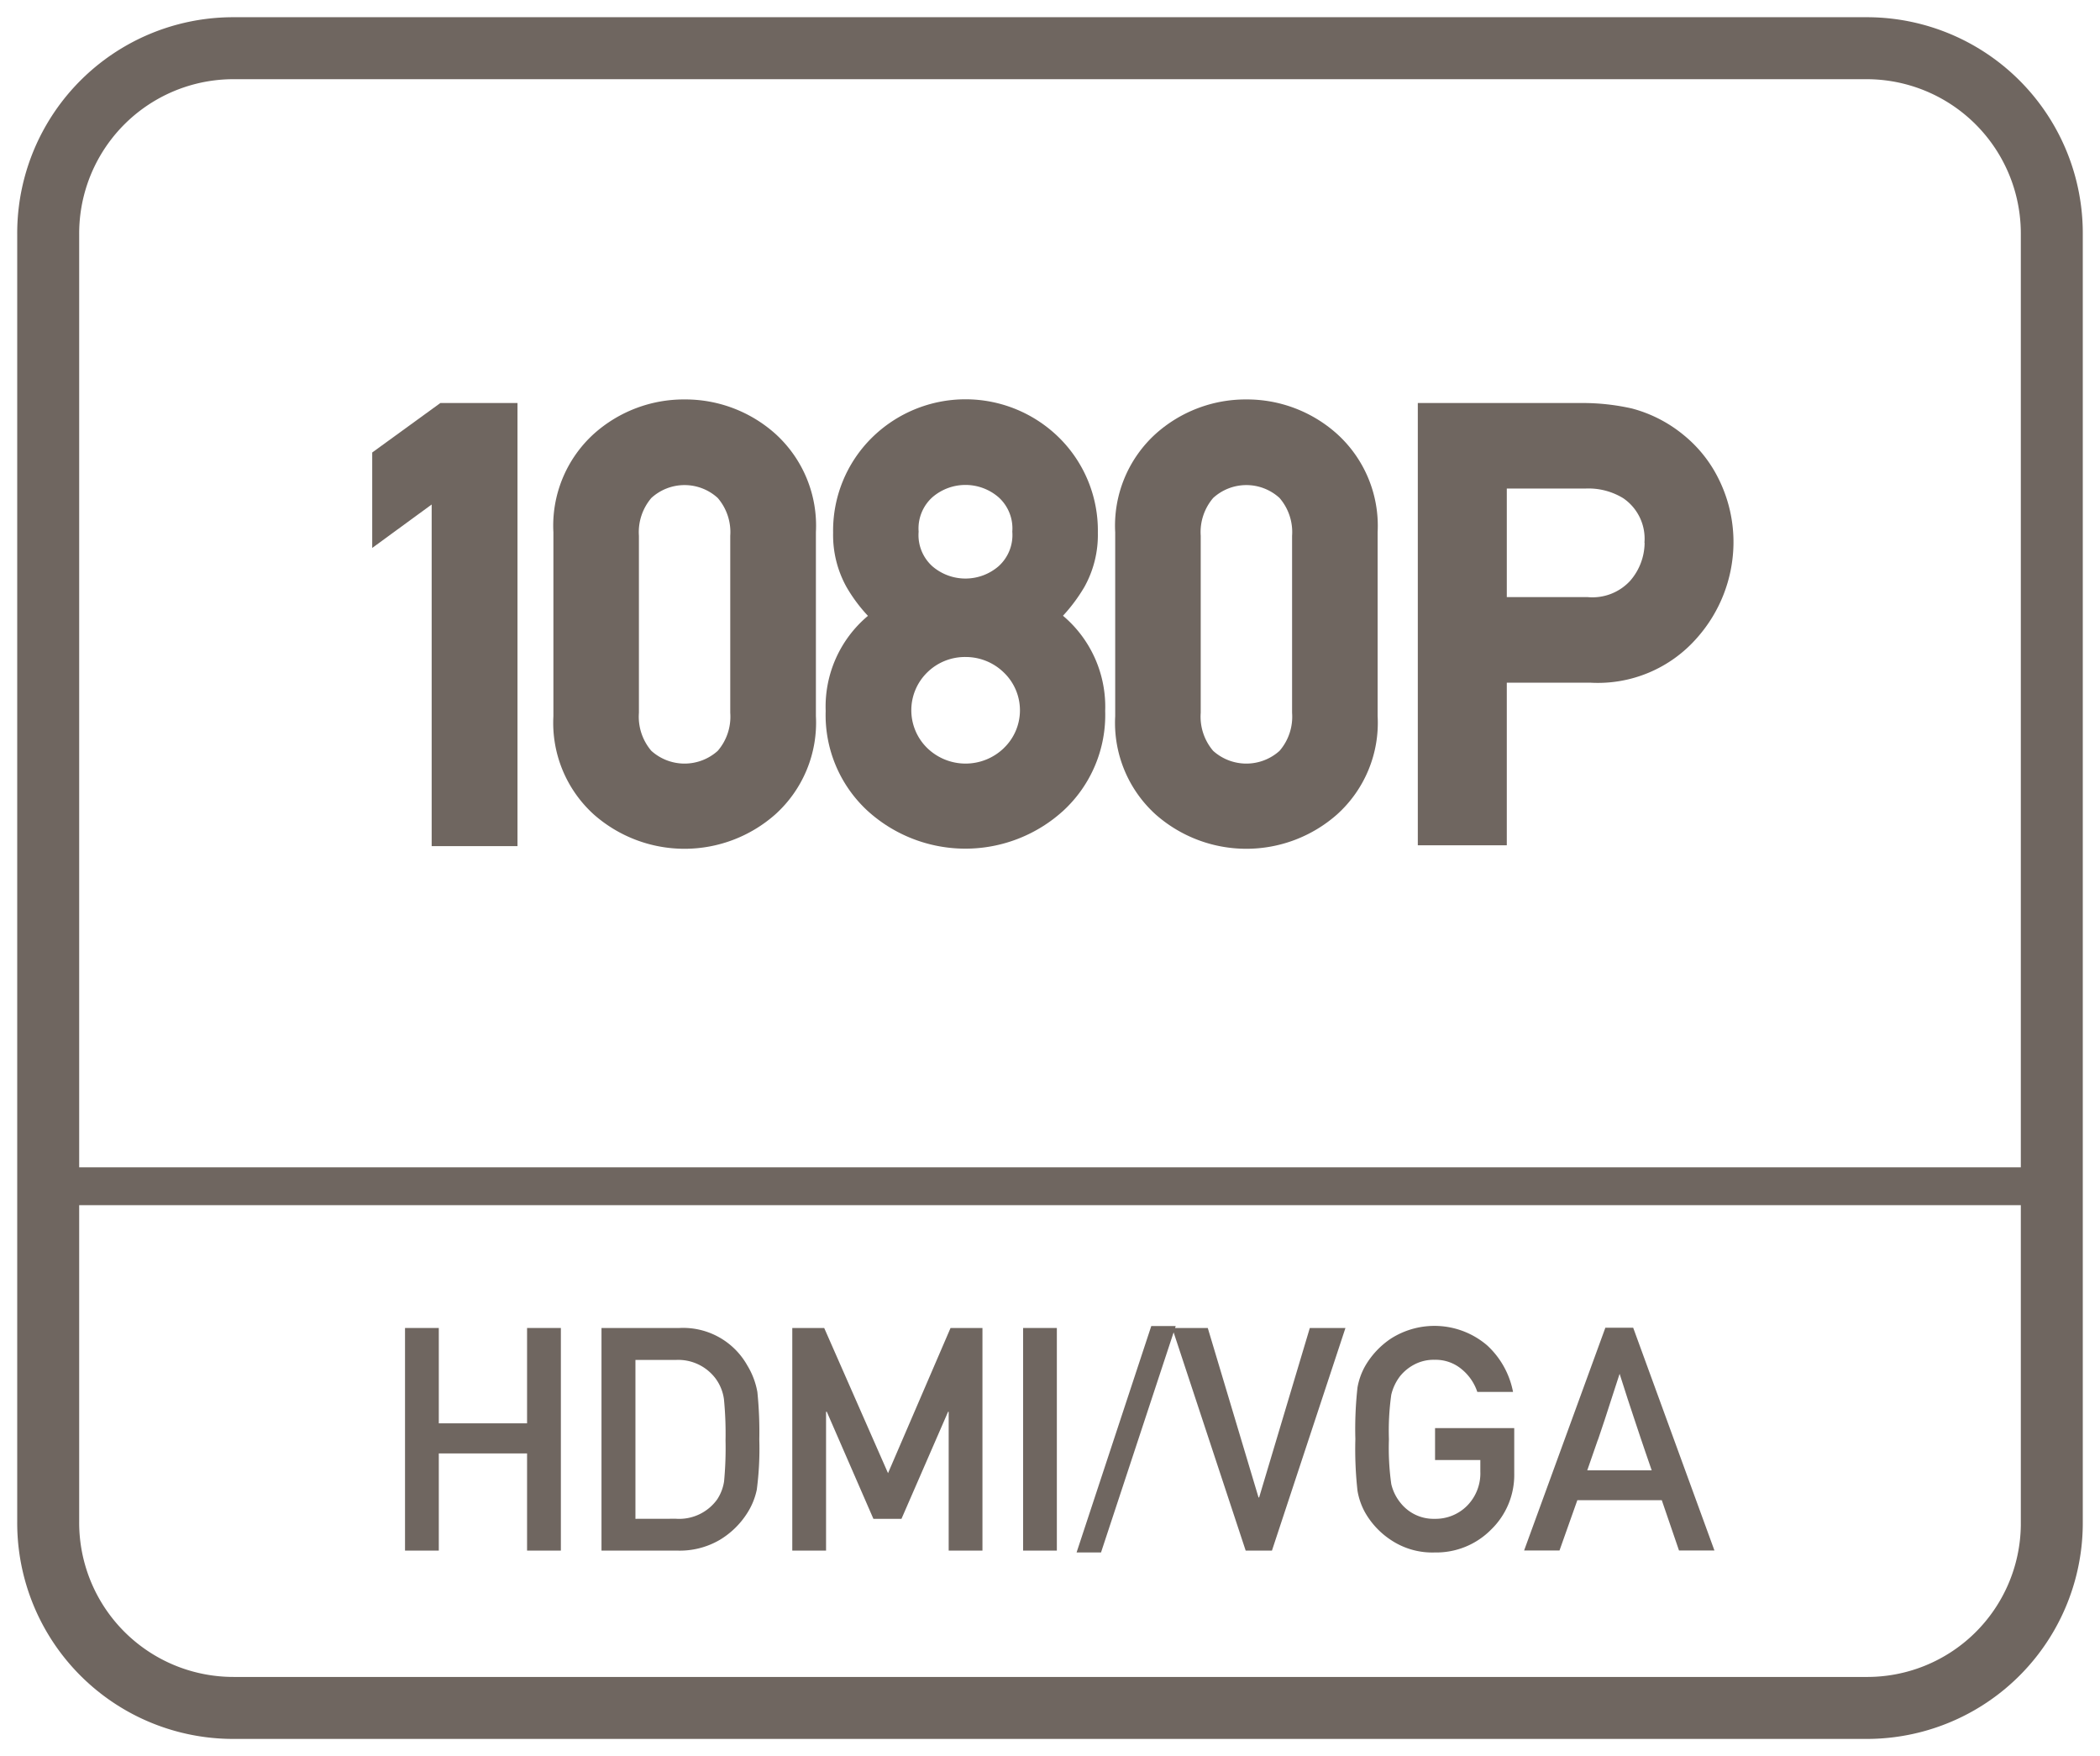 <svg id="Layer_1" data-name="Layer 1" xmlns="http://www.w3.org/2000/svg" viewBox="0 0 61 51"><defs><style>.cls-1{fill:#6f6660;}</style></defs><path class="cls-1" d="M54.2.5H6.8A6.274,6.274,0,0,0,.5,6.8V44.2a6.274,6.274,0,0,0,6.3,6.3H54.2a6.274,6.274,0,0,0,6.3-6.3V6.8A6.274,6.274,0,0,0,54.2.5Zm4.5,43.8a4.461,4.461,0,0,1-4.5,4.4H6.8a4.481,4.481,0,0,1-4.5-4.5V35H58.7Zm0-10.4H2.3V6.8A4.481,4.481,0,0,1,6.8,2.3H54.2a4.481,4.481,0,0,1,4.5,4.5Z"/><polygon class="cls-1" points="12.746 42.209 15.31 42.209 15.31 45.031 16.292 45.031 16.292 38.566 15.31 38.566 15.31 41.335 12.746 41.335 12.746 38.566 11.765 38.566 11.765 45.031 12.746 45.031 12.746 42.209"/><path class="cls-1" d="M20.9,44.724a2.412,2.412,0,0,0,.792-.762,2.028,2.028,0,0,0,.291-.7,9.135,9.135,0,0,0,.073-1.458A11.5,11.5,0,0,0,22,40.426a2.223,2.223,0,0,0-.293-.773,2.135,2.135,0,0,0-1.97-1.087H17.472v6.465h2.2A2.3,2.3,0,0,0,20.9,44.724Zm-2.442-.616V39.494h1.175a1.357,1.357,0,0,1,1.154.541,1.305,1.305,0,0,1,.242.6,10.294,10.294,0,0,1,.046,1.2,10.231,10.231,0,0,1-.042,1.183,1.3,1.3,0,0,1-.2.525,1.359,1.359,0,0,1-1.2.563Z"/><polygon class="cls-1" points="23.995 40.998 24.016 40.998 25.37 44.108 26.186 44.108 27.54 40.998 27.557 40.998 27.557 45.031 28.538 45.031 28.538 38.566 27.611 38.566 25.795 42.782 23.941 38.566 23.014 38.566 23.014 45.031 23.995 45.031 23.995 40.998"/><rect class="cls-1" x="29.719" y="38.566" width="0.98" height="6.465"/><polygon class="cls-1" points="34.091 38.693 36.184 45.031 36.947 45.031 39.082 38.566 38.047 38.566 36.575 43.487 36.557 43.487 35.083 38.566 34.133 38.566 34.152 38.509 33.442 38.509 31.272 45.085 31.982 45.085 34.091 38.693"/><path class="cls-1" d="M39.654,43.927a2.348,2.348,0,0,0,.743.792,2.16,2.16,0,0,0,1.28.366,2.236,2.236,0,0,0,1.638-.666,2.208,2.208,0,0,0,.67-1.628V41.473h-2.3V42.4H43v.333a1.341,1.341,0,0,1-.383.994,1.289,1.289,0,0,1-.944.381,1.218,1.218,0,0,1-.6-.139,1.239,1.239,0,0,1-.4-.335,1.343,1.343,0,0,1-.26-.537,7.522,7.522,0,0,1-.068-1.3,7.474,7.474,0,0,1,.068-1.291,1.419,1.419,0,0,1,.26-.546,1.317,1.317,0,0,1,.4-.328,1.2,1.2,0,0,1,.6-.142,1.175,1.175,0,0,1,.792.279,1.437,1.437,0,0,1,.447.653H43.95a2.465,2.465,0,0,0-.753-1.352,2.352,2.352,0,0,0-2.8-.192,2.418,2.418,0,0,0-.743.794,1.966,1.966,0,0,0-.222.621,10.96,10.96,0,0,0-.062,1.5,10.989,10.989,0,0,0,.062,1.5A1.984,1.984,0,0,0,39.654,43.927Z"/><path class="cls-1" d="M45.818,43.567h2.453l.5,1.46H49.8l-2.36-6.469h-.808l-2.36,6.469H45.3Zm.6-1.756q.113-.33.2-.595c.057-.178.118-.362.179-.553s.146-.446.249-.766q.147.462.235.733c.059.181.118.357.176.532s.126.375.2.6.185.539.321.938H46.106C46.236,42.326,46.338,42.029,46.415,41.811Z"/><polygon class="cls-1" points="10.812 13.141 10.812 15.913 12.539 14.651 12.539 24.573 15.032 24.573 15.032 11.704 12.792 11.704 10.812 13.141"/><path class="cls-1" d="M19.886,11.6a3.916,3.916,0,0,0-2.636,1,3.6,3.6,0,0,0-1.175,2.86v5.337a3.587,3.587,0,0,0,1.175,2.857,3.981,3.981,0,0,0,5.267,0A3.585,3.585,0,0,0,23.7,20.794V15.457a3.6,3.6,0,0,0-1.18-2.861A3.925,3.925,0,0,0,19.886,11.6Zm-1.327,3.961a1.53,1.53,0,0,1,.362-1.1,1.429,1.429,0,0,1,1.927,0,1.52,1.52,0,0,1,.364,1.1V20.7a1.517,1.517,0,0,1-.363,1.105,1.441,1.441,0,0,1-1.929,0,1.526,1.526,0,0,1-.361-1.106Z"/><path class="cls-1" d="M31.5,17.044a3.1,3.1,0,0,0,.39-1.57,3.791,3.791,0,0,0-1.107-2.745,3.872,3.872,0,0,0-5.474,0A3.793,3.793,0,0,0,24.2,15.474a3.107,3.107,0,0,0,.386,1.568,4.537,4.537,0,0,0,.626.843,3.44,3.44,0,0,0-1.228,2.76,3.782,3.782,0,0,0,1.208,2.894,4.223,4.223,0,0,0,5.7,0,3.781,3.781,0,0,0,1.211-2.895,3.456,3.456,0,0,0-1.226-2.762A4.835,4.835,0,0,0,31.5,17.044Zm-2.341,4.682a1.6,1.6,0,0,1-2.223,0,1.535,1.535,0,0,1,0-2.2,1.56,1.56,0,0,1,1.108-.446,1.583,1.583,0,0,1,1.112.448,1.52,1.52,0,0,1,0,2.2Zm-2.075-5.28a1.218,1.218,0,0,1-.4-1.006,1.221,1.221,0,0,1,.4-1,1.471,1.471,0,0,1,1.921,0,1.218,1.218,0,0,1,.4,1,1.218,1.218,0,0,1-.4,1.005A1.473,1.473,0,0,1,27.084,16.446Z"/><path class="cls-1" d="M36.206,11.6a3.917,3.917,0,0,0-2.637,1,3.6,3.6,0,0,0-1.175,2.86v5.337a3.588,3.588,0,0,0,1.176,2.857,3.98,3.98,0,0,0,5.266,0,3.582,3.582,0,0,0,1.181-2.858V15.457A3.6,3.6,0,0,0,38.836,12.6,3.918,3.918,0,0,0,36.206,11.6Zm-1.328,3.961a1.53,1.53,0,0,1,.362-1.1,1.429,1.429,0,0,1,1.927,0,1.516,1.516,0,0,1,.365,1.1V20.7a1.517,1.517,0,0,1-.364,1.105,1.441,1.441,0,0,1-1.929,0,1.53,1.53,0,0,1-.361-1.106Z"/><path class="cls-1" d="M48.9,12.629a3.942,3.942,0,0,0-1.5-.767,6.487,6.487,0,0,0-1.441-.158H41.184V24.548h2.585V19.825h2.414A3.824,3.824,0,0,0,49.3,18.518a4.2,4.2,0,0,0,1.053-2.7,4.115,4.115,0,0,0-.423-1.894A3.805,3.805,0,0,0,48.9,12.629Zm-1.128,3.135a1.7,1.7,0,0,1-.417,1.1,1.489,1.489,0,0,1-1.233.477H43.769V14.188H46.05a1.932,1.932,0,0,1,1.1.28A1.421,1.421,0,0,1,47.767,15.764Z"/></svg>